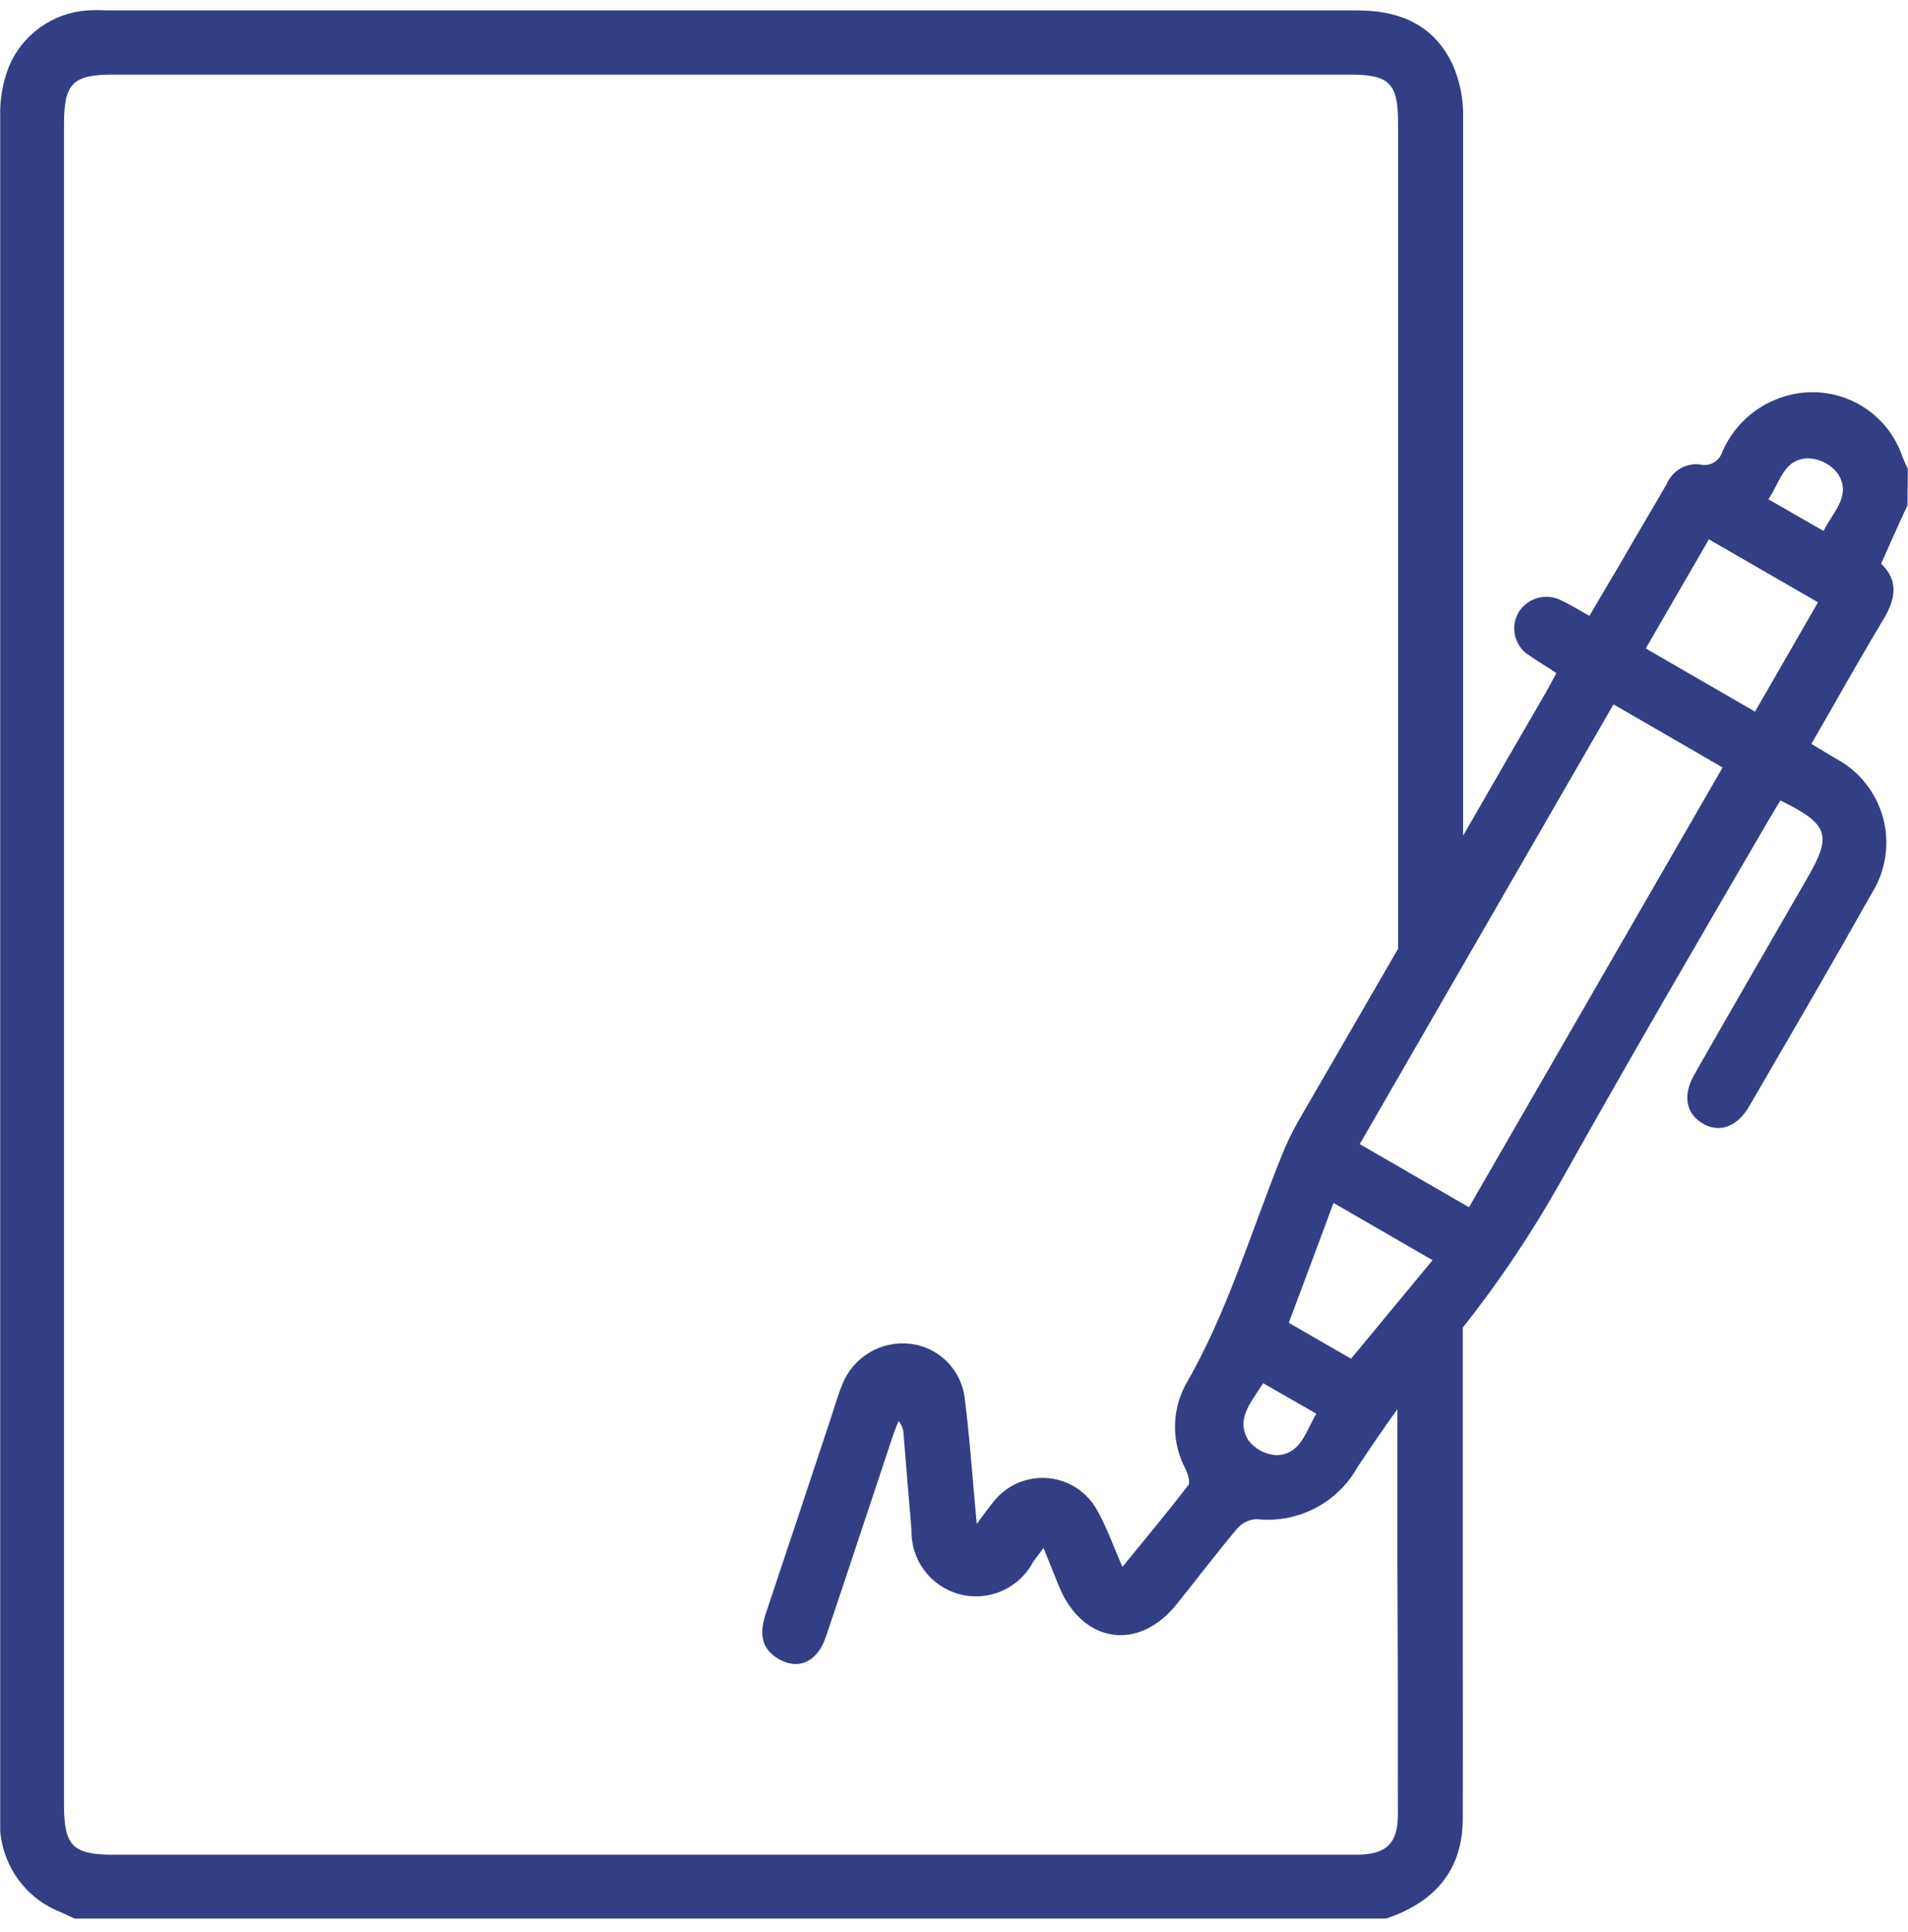 <svg xmlns="http://www.w3.org/2000/svg" width="80" height="81" viewBox="0 0 80 81" fill="none"><path d="M79.993 19.658C79.921 19.498 79.841 19.338 79.775 19.17C79.465 18.233 78.818 17.445 77.959 16.958C77.1 16.472 76.091 16.322 75.128 16.538C74.488 16.678 73.891 16.968 73.385 17.384C72.88 17.8 72.48 18.33 72.219 18.93C72.161 19.126 72.029 19.292 71.852 19.393C71.674 19.493 71.464 19.52 71.266 19.469C70.978 19.437 70.687 19.501 70.438 19.649C70.189 19.797 69.995 20.022 69.884 20.29C69.244 21.396 68.597 22.472 67.957 23.592C67.528 24.32 67.092 25.047 66.641 25.818C66.204 25.57 65.848 25.352 65.477 25.178C65.175 25.017 64.823 24.976 64.492 25.062C64.161 25.148 63.874 25.356 63.688 25.643C63.595 25.794 63.534 25.961 63.506 26.136C63.479 26.311 63.486 26.489 63.528 26.661C63.57 26.833 63.646 26.994 63.751 27.137C63.855 27.279 63.987 27.399 64.139 27.49C64.488 27.738 64.866 27.949 65.259 28.218L64.823 29.018C63.659 31.02 62.5 33.025 61.346 35.032V26.61C61.346 19.374 61.346 12.13 61.346 4.894C61.359 4.144 61.211 3.4 60.91 2.712C60.124 1.054 58.728 0.436 56.888 0.436H4.459C4.2 0.421 3.94 0.421 3.681 0.436C2.96 0.481 2.268 0.728 1.681 1.149C1.095 1.57 0.638 2.147 0.364 2.814C0.113 3.468 -0.008 4.165 0.008 4.865C0.008 28.579 0.008 52.295 0.008 76.014C0.008 76.247 0.008 76.487 0.008 76.741C0.066 77.486 0.331 78.199 0.773 78.8C1.215 79.402 1.817 79.868 2.51 80.145L3.128 80.429H58.117C60.124 79.752 61.324 78.436 61.332 76.254C61.339 74.072 61.332 71.709 61.332 69.439V55.658C62.854 53.734 64.223 51.694 65.426 49.556C68.299 44.429 71.244 39.374 74.212 34.283C74.35 34.043 74.502 33.81 74.648 33.556C76.692 34.559 76.83 35.01 75.746 36.865C74.175 39.592 72.597 42.312 71.041 45.047C70.539 45.927 70.692 46.683 71.39 47.098C72.088 47.512 72.844 47.243 73.346 46.37C75.07 43.403 76.801 40.436 78.481 37.447C78.773 36.981 78.966 36.459 79.048 35.915C79.129 35.37 79.097 34.815 78.954 34.284C78.81 33.753 78.558 33.257 78.214 32.827C77.87 32.398 77.441 32.044 76.953 31.789L75.95 31.185C76.983 29.396 77.942 27.672 78.961 25.978C79.477 25.127 79.623 24.349 78.873 23.629C79.252 22.785 79.601 21.985 79.979 21.185L79.993 19.658ZM58.612 76.079C58.612 77.265 58.139 77.723 56.968 77.752H4.793C3.041 77.752 2.684 77.396 2.684 75.65V5.207C2.684 3.498 3.048 3.127 4.735 3.127H56.597C58.255 3.127 58.619 3.49 58.619 5.141V26.61V39.774L54.408 47.047C54.129 47.545 53.886 48.063 53.681 48.596C52.408 51.774 51.433 55.076 49.71 58.05C49.418 58.594 49.266 59.201 49.266 59.818C49.266 60.434 49.418 61.041 49.71 61.585C49.804 61.796 49.921 62.145 49.819 62.269C48.939 63.41 48.015 64.516 47.062 65.687C46.684 64.821 46.408 64.029 46.001 63.309C45.791 62.928 45.49 62.605 45.125 62.37C44.759 62.135 44.341 61.995 43.908 61.962C43.474 61.93 43.039 62.006 42.643 62.184C42.246 62.362 41.901 62.636 41.637 62.981C41.419 63.243 41.215 63.534 40.953 63.883C40.779 62.029 40.663 60.298 40.444 58.574C40.367 58.001 40.102 57.47 39.69 57.064C39.278 56.658 38.742 56.402 38.168 56.334C37.569 56.264 36.963 56.394 36.446 56.705C35.929 57.015 35.529 57.489 35.31 58.05C35.135 58.487 35.004 58.938 34.859 59.381C33.943 62.145 33.024 64.906 32.102 67.665C31.812 68.567 31.972 69.12 32.597 69.519C33.448 70.043 34.27 69.694 34.633 68.603C35.572 65.825 36.488 63.032 37.419 60.247C37.492 60.021 37.586 59.796 37.673 59.57C37.8 59.719 37.874 59.906 37.884 60.101C37.991 61.444 38.102 62.792 38.219 64.145C38.203 64.754 38.393 65.351 38.758 65.838C39.124 66.326 39.643 66.676 40.232 66.832C40.821 66.987 41.446 66.939 42.004 66.696C42.563 66.453 43.023 66.028 43.31 65.49C43.433 65.309 43.572 65.141 43.753 64.894C44.001 65.498 44.197 65.999 44.401 66.501C45.383 68.894 47.746 69.258 49.353 67.229C50.204 66.174 51.019 65.09 51.892 64.058C51.996 63.941 52.124 63.848 52.267 63.784C52.409 63.72 52.564 63.687 52.721 63.687C53.557 63.772 54.4 63.611 55.145 63.224C55.891 62.836 56.507 62.239 56.917 61.505C57.462 60.683 58.015 59.876 58.59 59.076V63.563C58.59 63.963 58.59 64.363 58.59 64.763C58.609 68.559 58.616 72.332 58.612 76.079ZM56.648 56.959L54.037 55.454C54.663 53.781 55.281 52.138 55.913 50.429L60.066 52.829L56.648 56.959ZM55.193 59.265C54.75 59.992 54.553 60.974 53.521 61.003C53.286 60.99 53.058 60.925 52.852 60.813C52.646 60.701 52.467 60.545 52.328 60.356C51.797 59.461 52.481 58.77 52.961 57.985L55.193 59.265ZM61.593 50.61L57.012 47.963L67.652 29.527L72.226 32.174L61.593 50.61ZM73.586 29.832L69.004 27.185L71.652 22.61L76.226 25.25L73.586 29.832ZM76.437 22.247L74.146 20.93C74.648 20.203 74.786 19.2 75.862 19.214C76.097 19.229 76.326 19.295 76.533 19.407C76.74 19.518 76.921 19.674 77.062 19.861C77.644 20.778 76.866 21.439 76.466 22.247H76.437Z" fill="#333E84"></path></svg>